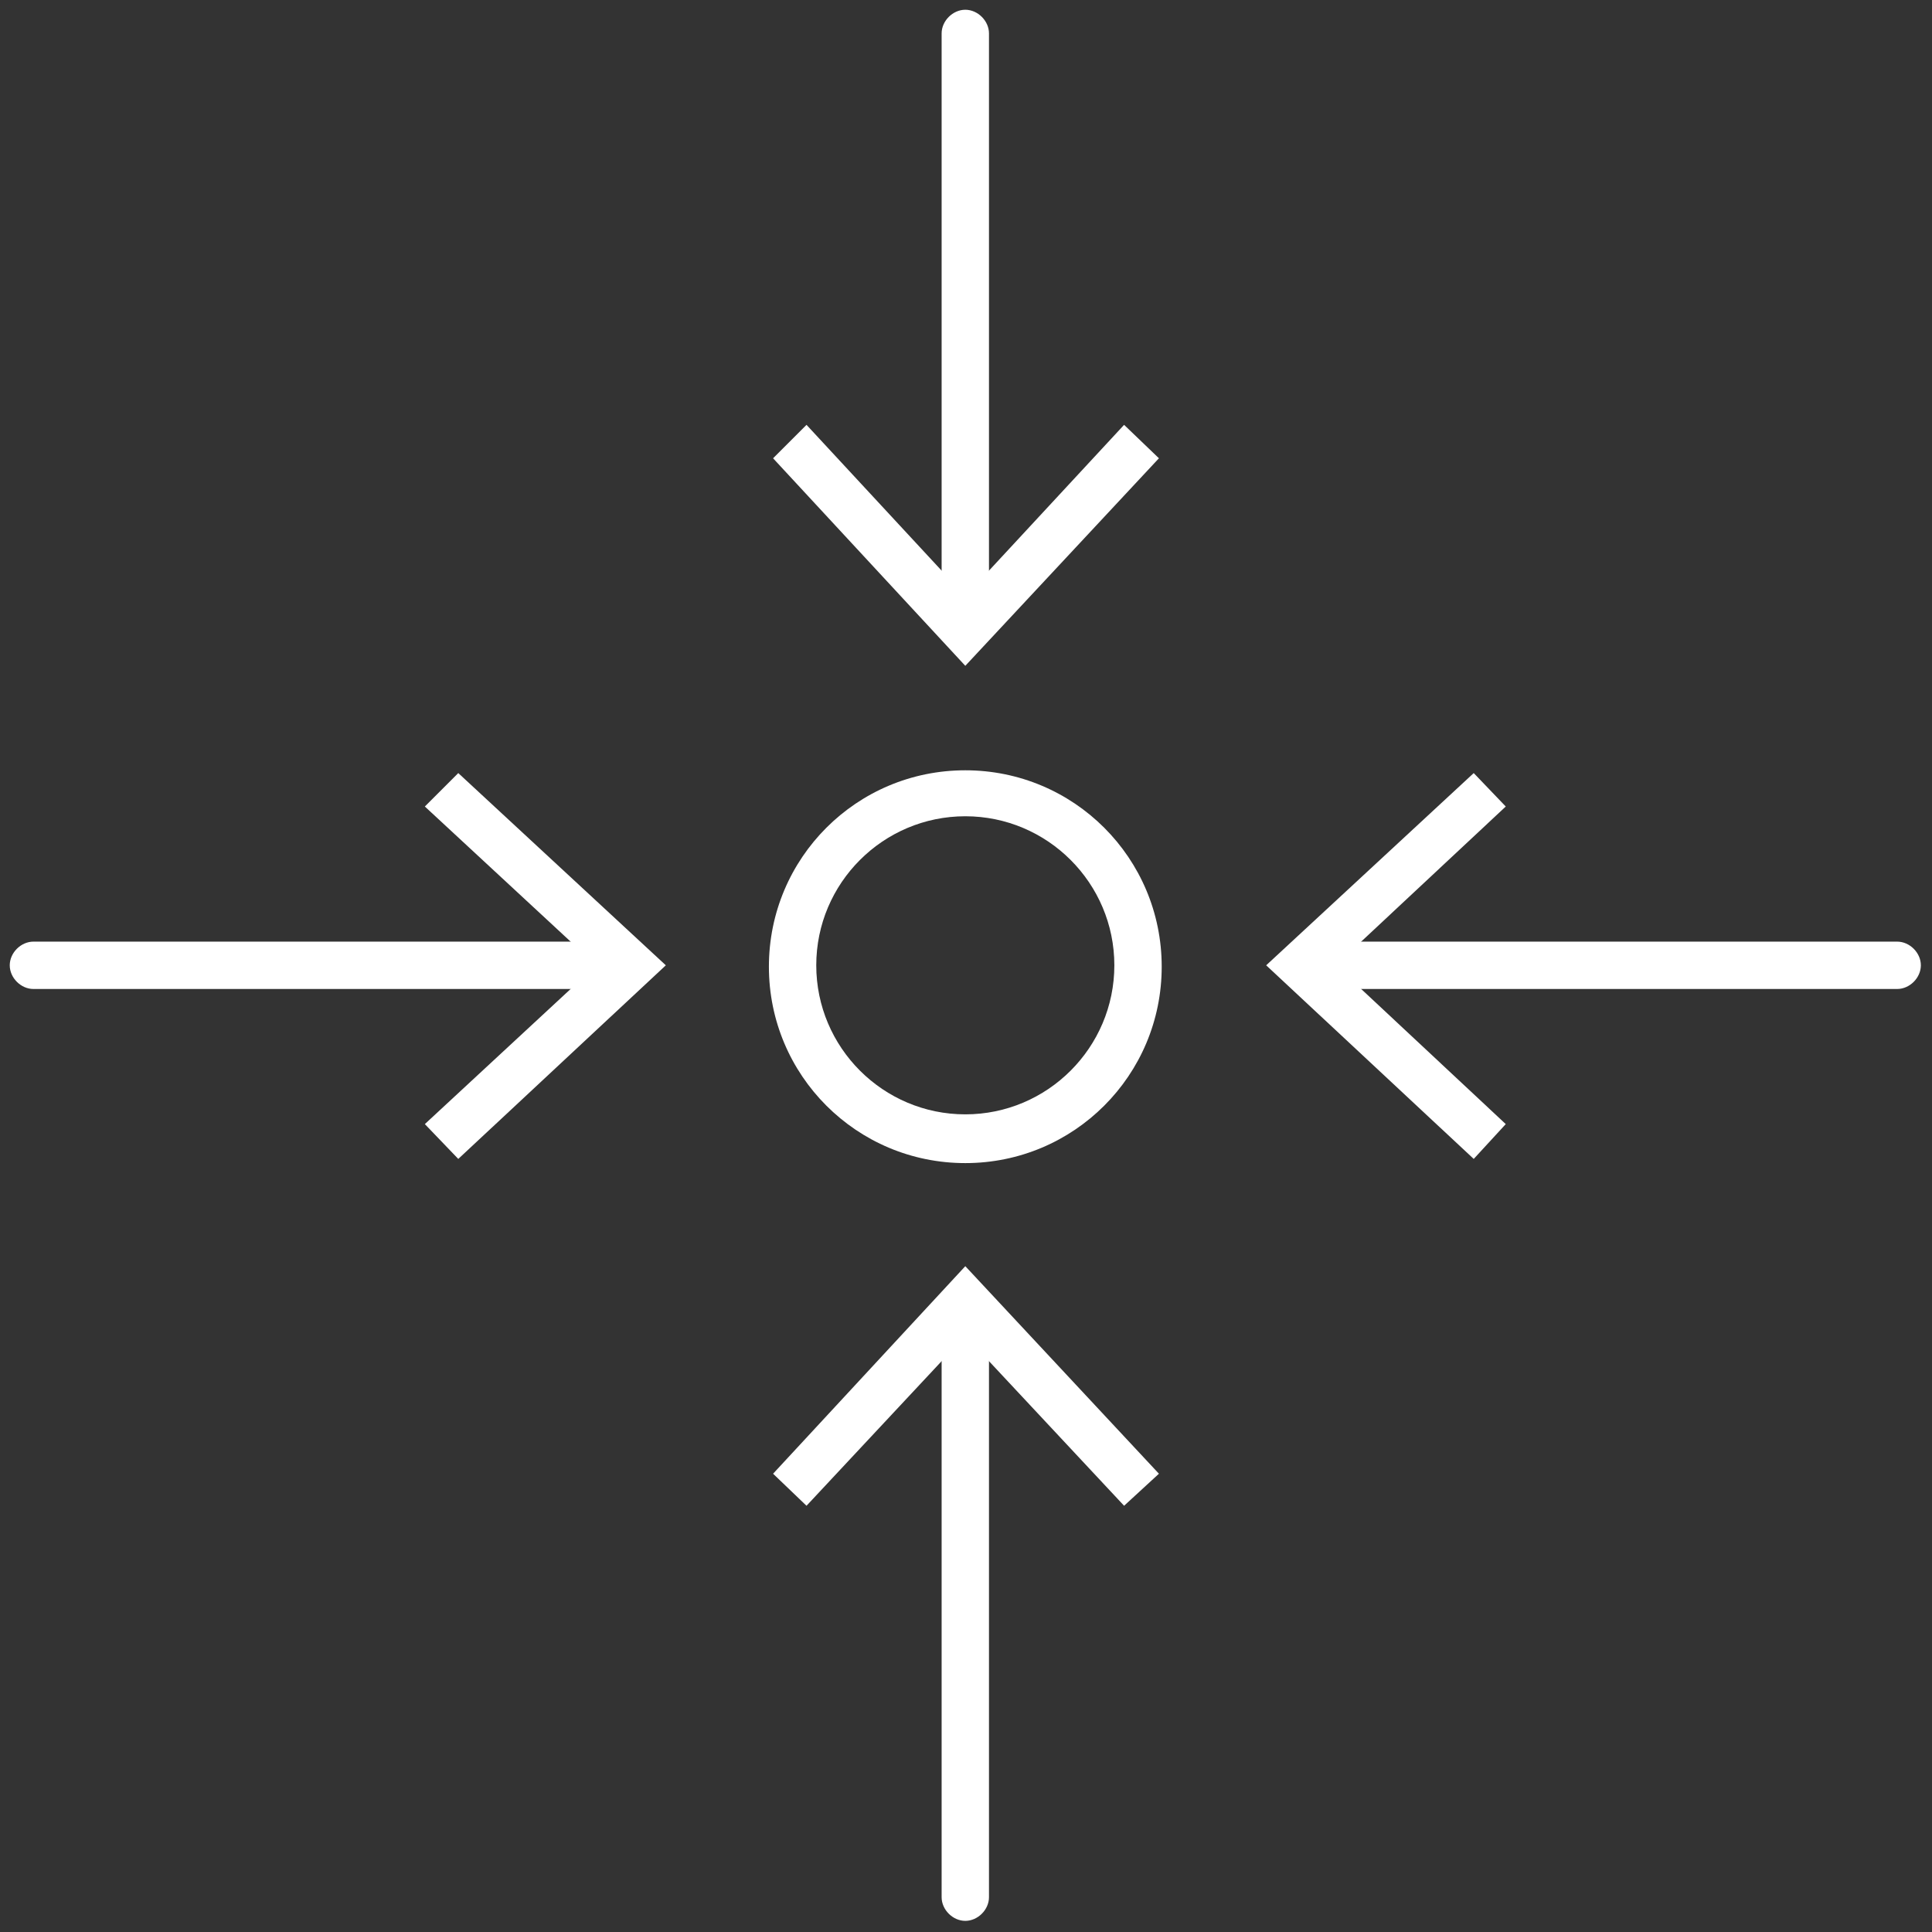 <?xml version="1.0" encoding="UTF-8"?> <svg xmlns="http://www.w3.org/2000/svg" viewBox="0 0 138.7 138.7"><rect x="0" y="0" width="138.7" height="138.7" fill="#333333" stroke="none"/><!-- Generator: Adobe Illustrator 28.7.1, SVG Export Plug-In . SVG Version: 1.2.0 Build 142) --><g><g id="Calque_1"><g><g><path d="M44.1,71H2.4c-.9,0-1.7-.8-1.7-1.7s.8-1.7,1.7-1.7h41.7c.9,0,1.7.8,1.7,1.7s-.8,1.7-1.7,1.7Z" fill="#fff"></path><polygon points="32.9 83.2 30.5 80.7 42.8 69.3 30.5 57.9 32.9 55.5 47.8 69.3 32.9 83.2" fill="#fff"></polygon></g><g><path d="M136.2,71h-41.7c-.9,0-1.7-.8-1.7-1.7s.8-1.7,1.7-1.7h41.7c.9,0,1.7.8,1.7,1.7s-.8,1.7-1.7,1.7Z" fill="#fff"></path><polygon points="105.8 55.5 108.1 57.9 95.9 69.3 108.1 80.7 105.8 83.2 90.9 69.3 105.8 55.5" fill="#fff"></polygon></g></g><g><g><path d="M69.3,137.9c-.9,0-1.7-.8-1.7-1.7v-41.7c0-.9.8-1.7,1.7-1.7s1.7.8,1.7,1.7v41.7c0,.9-.8,1.7-1.7,1.7Z" fill="#fff"></path><polygon points="83.2 105.8 80.7 108.1 69.3 95.9 57.9 108.1 55.5 105.8 69.3 90.9 83.2 105.8" fill="#fff"></polygon></g><g><path d="M69.3,45.8c-.9,0-1.7-.8-1.7-1.7V2.4c0-.9.8-1.7,1.7-1.7s1.7.8,1.7,1.7v41.7c0,.9-.8,1.7-1.7,1.7Z" fill="#fff"></path><polygon points="55.5 32.9 57.9 30.5 69.3 42.8 80.7 30.5 83.2 32.9 69.3 47.8 55.5 32.9" fill="#fff"></polygon></g></g><path d="M69.3,83.5c-7.8,0-14.1-6.3-14.1-14.1s6.3-14.1,14.1-14.1,14.1,6.3,14.1,14.1-6.3,14.1-14.1,14.1ZM69.3,58.6c-5.9,0-10.7,4.8-10.7,10.7s4.8,10.7,10.7,10.7,10.7-4.8,10.7-10.7-4.8-10.7-10.7-10.7Z" fill="#fff"></path></g></g></svg> 